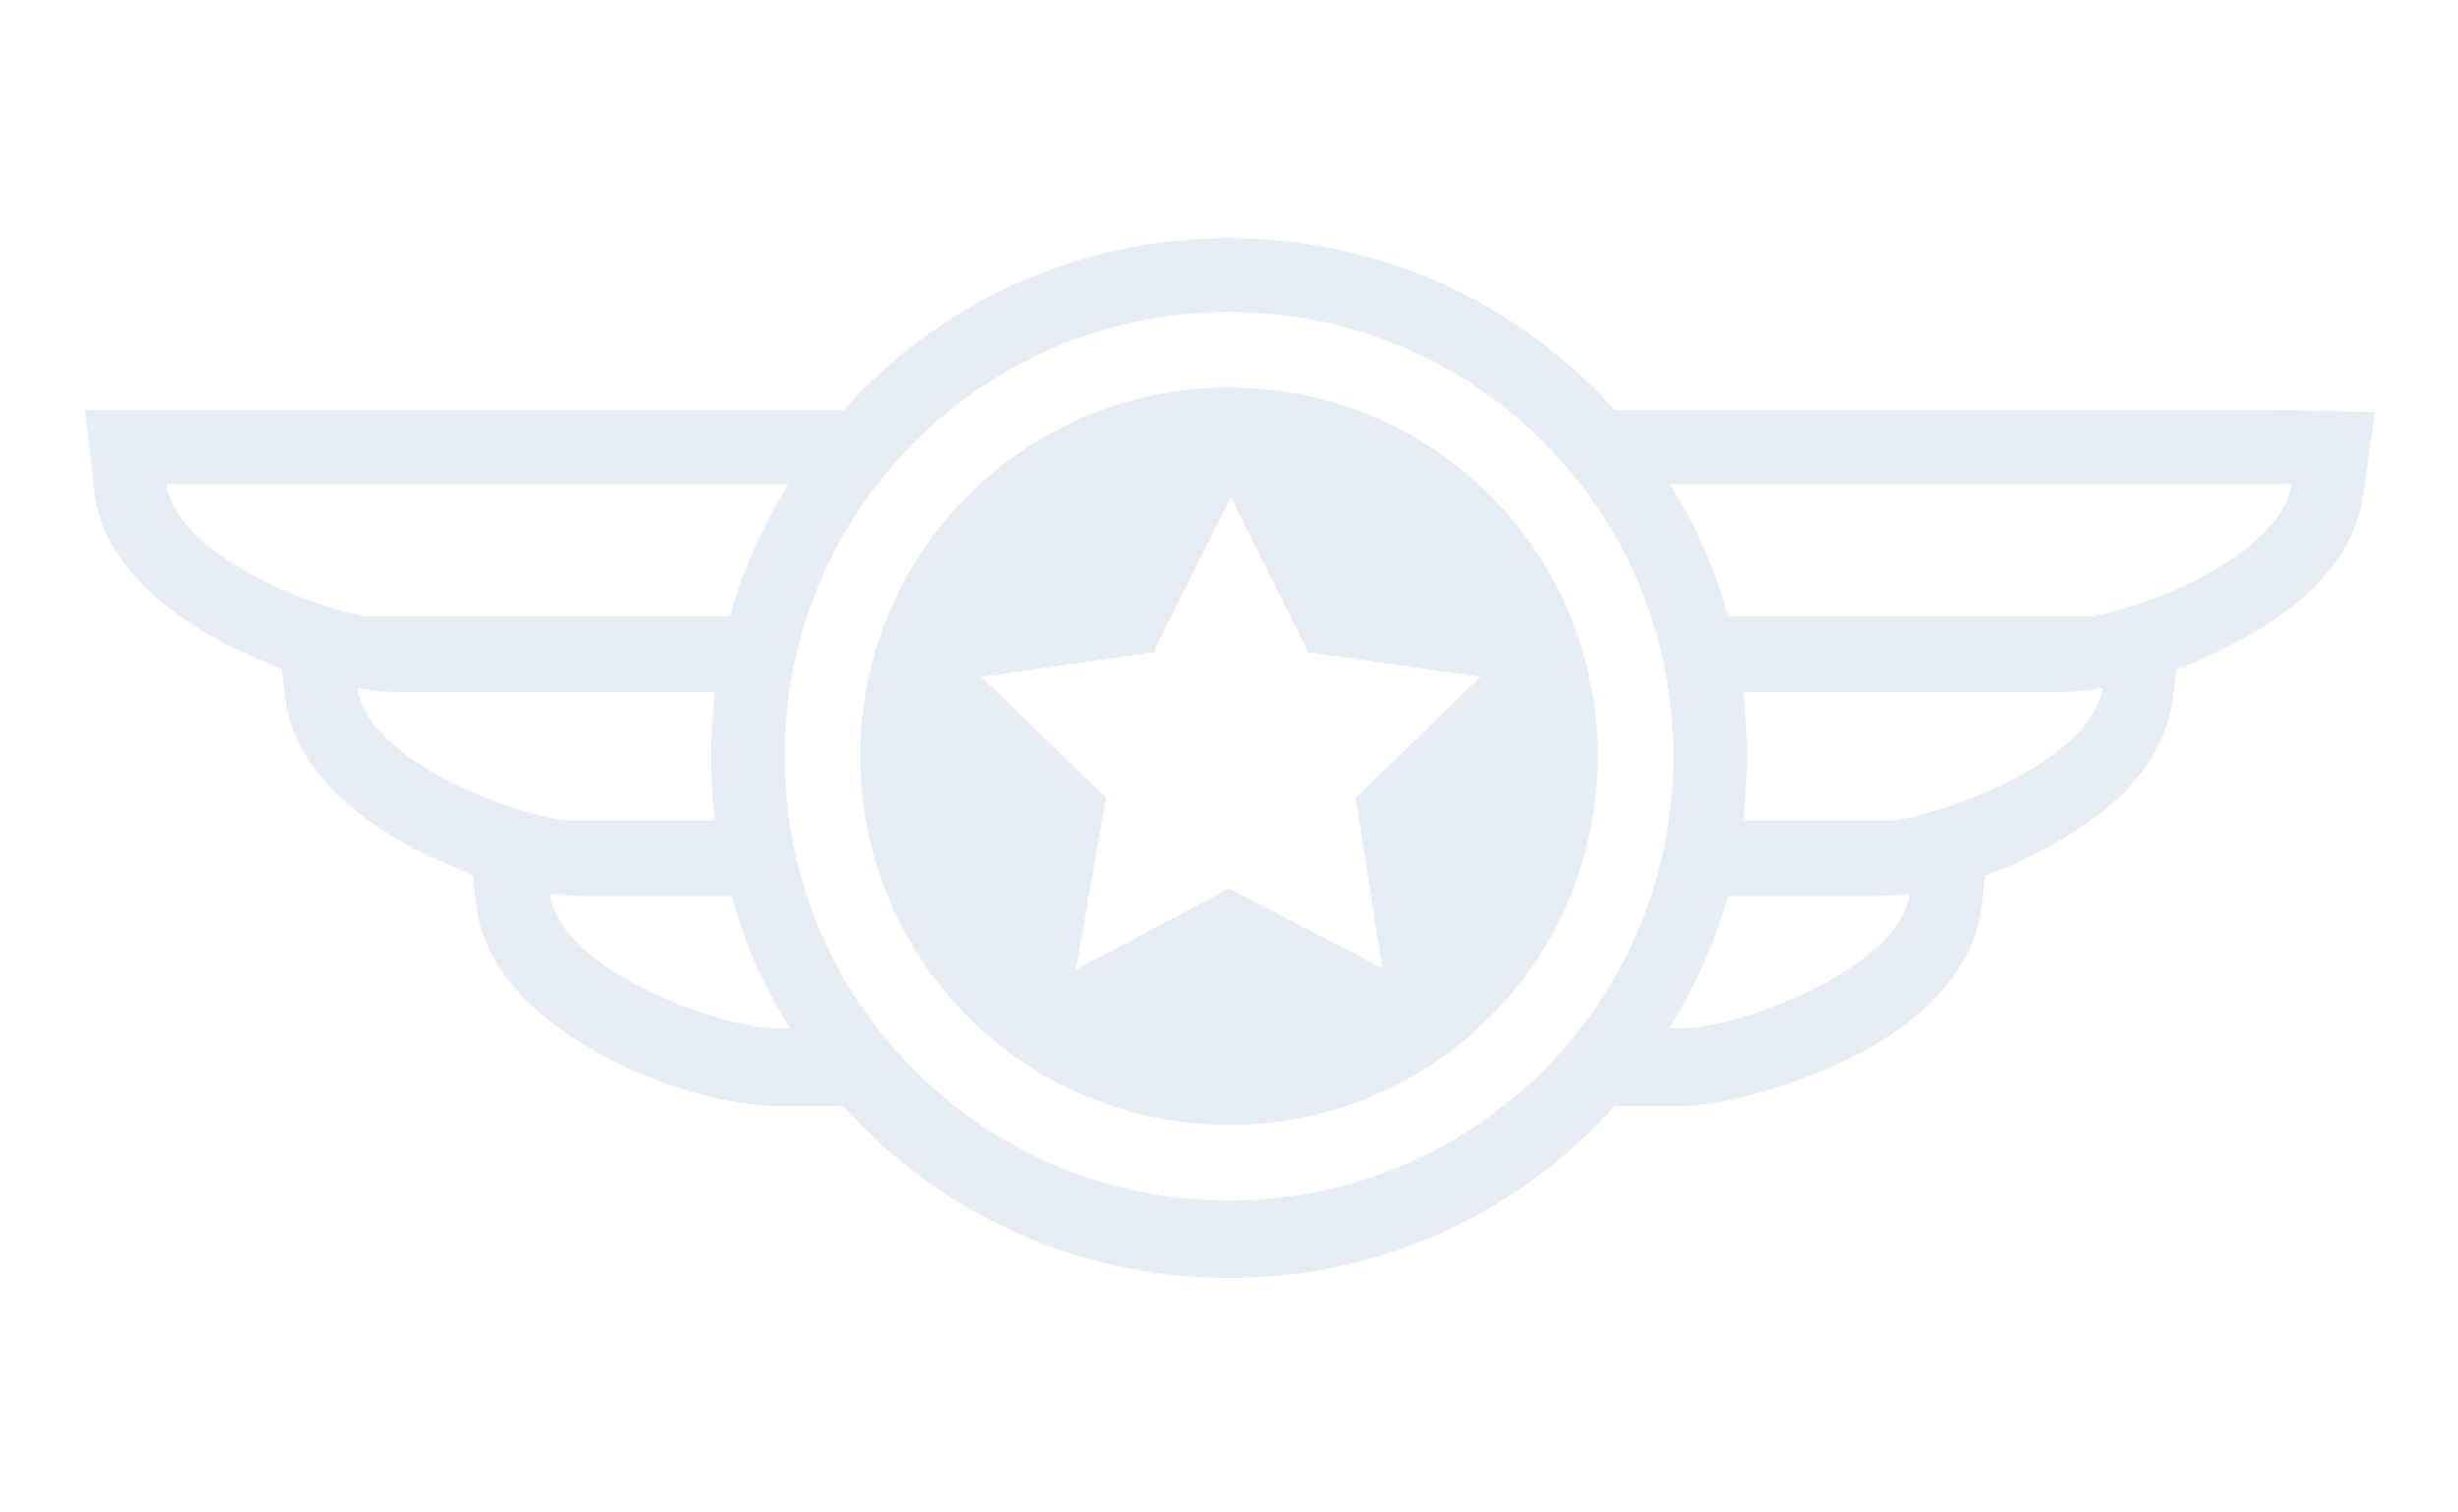 <?xml version="1.0" encoding="utf-8"?>
<!-- Generator: Adobe Illustrator 22.1.0, SVG Export Plug-In . SVG Version: 6.00 Build 0)  -->
<svg version="1.1" id="Layer_1" xmlns="http://www.w3.org/2000/svg" xmlns:xlink="http://www.w3.org/1999/xlink" x="0px" y="0px"
	 viewBox="0 0 130 80" style="enable-background:new 0 0 130 80;" xml:space="preserve">
<style type="text/css">
	.st0{opacity:0.1;fill:#00498F;enable-background:new    ;}
</style>
<path class="st0" d="M65,20.5c-10.8,0-19.5,8.7-19.5,19.5S54.2,59.5,65,59.5S84.5,50.8,84.5,40S75.8,20.5,65,20.5z M73.1,51.2L65,47
	l-8.1,4.3l1.6-9.1l-6.6-6.4l9.1-1.3l4.1-8.2l4.1,8.2l9.1,1.3l-6.6,6.4L73.1,51.2z M121.2,21.7H85.4c-5-5.6-12.3-9.1-20.4-9.1
	s-15.4,3.5-20.4,9.1H8.8H4.5L5,26.1c0.4,3.1,2.9,5.9,7.2,8.1c0.9,0.4,1.8,0.8,2.7,1.2l0.2,1.6c0.4,3.1,2.9,5.9,7.2,8.1
	c0.9,0.4,1.8,0.8,2.7,1.2l0.2,1.7c0.4,3.1,2.9,5.9,7.2,8.1c2.9,1.5,6.4,2.4,8.7,2.4h3.5c5,5.6,12.3,9.1,20.4,9.1s15.4-3.5,20.4-9.1
	h3.5c2.2,0,5.7-1,8.7-2.4c4.3-2.1,6.8-4.9,7.2-8.1l0.2-1.7c0.9-0.3,1.8-0.7,2.7-1.2c4.3-2.1,6.8-4.9,7.2-8.1l0.2-1.6
	c0.9-0.3,1.8-0.7,2.7-1.2c4.3-2.1,6.8-4.9,7.2-8.1l0.6-4.3L121.2,21.7L121.2,21.7z M8.8,25.6h32.9c-1.3,2.1-2.4,4.5-3.1,7H19.3
	C15.7,31.9,9.3,29.1,8.8,25.6z M18.9,36.4L18.9,36.4c0.7,0.1,1.4,0.2,1.9,0.2h17c-0.1,1.1-0.2,2.3-0.2,3.4c0,1.2,0.1,2.3,0.2,3.4h-8
	C26.2,42.8,19.4,40,18.9,36.4z M41.1,54.4c-3,0-11.5-3.1-12-7.1h0.5c0.5,0.1,1,0.1,1.5,0.1h7.6c0.7,2.5,1.7,4.9,3.1,7H41.1z
	 M65,63.5C52,63.5,41.5,53,41.5,40S52,16.5,65,16.5S88.5,27,88.5,40S78,63.5,65,63.5z M88.9,54.4h-0.6c1.3-2.2,2.4-4.5,3.1-7H99
	c0.4,0,0.9,0,1.5-0.1h0.5C100.4,51.3,91.9,54.4,88.9,54.4z M100.2,43.4h-8c0.1-1.1,0.2-2.3,0.2-3.4c0-1.2-0.1-2.3-0.2-3.4h17
	c0.6,0,1.2-0.1,1.9-0.2h0.1C110.6,40,103.8,42.8,100.2,43.4z M110.7,32.6H91.4c-0.7-2.5-1.7-4.8-3.1-7h32.9
	C120.7,29.1,114.3,31.9,110.7,32.6z"/>
</svg>
